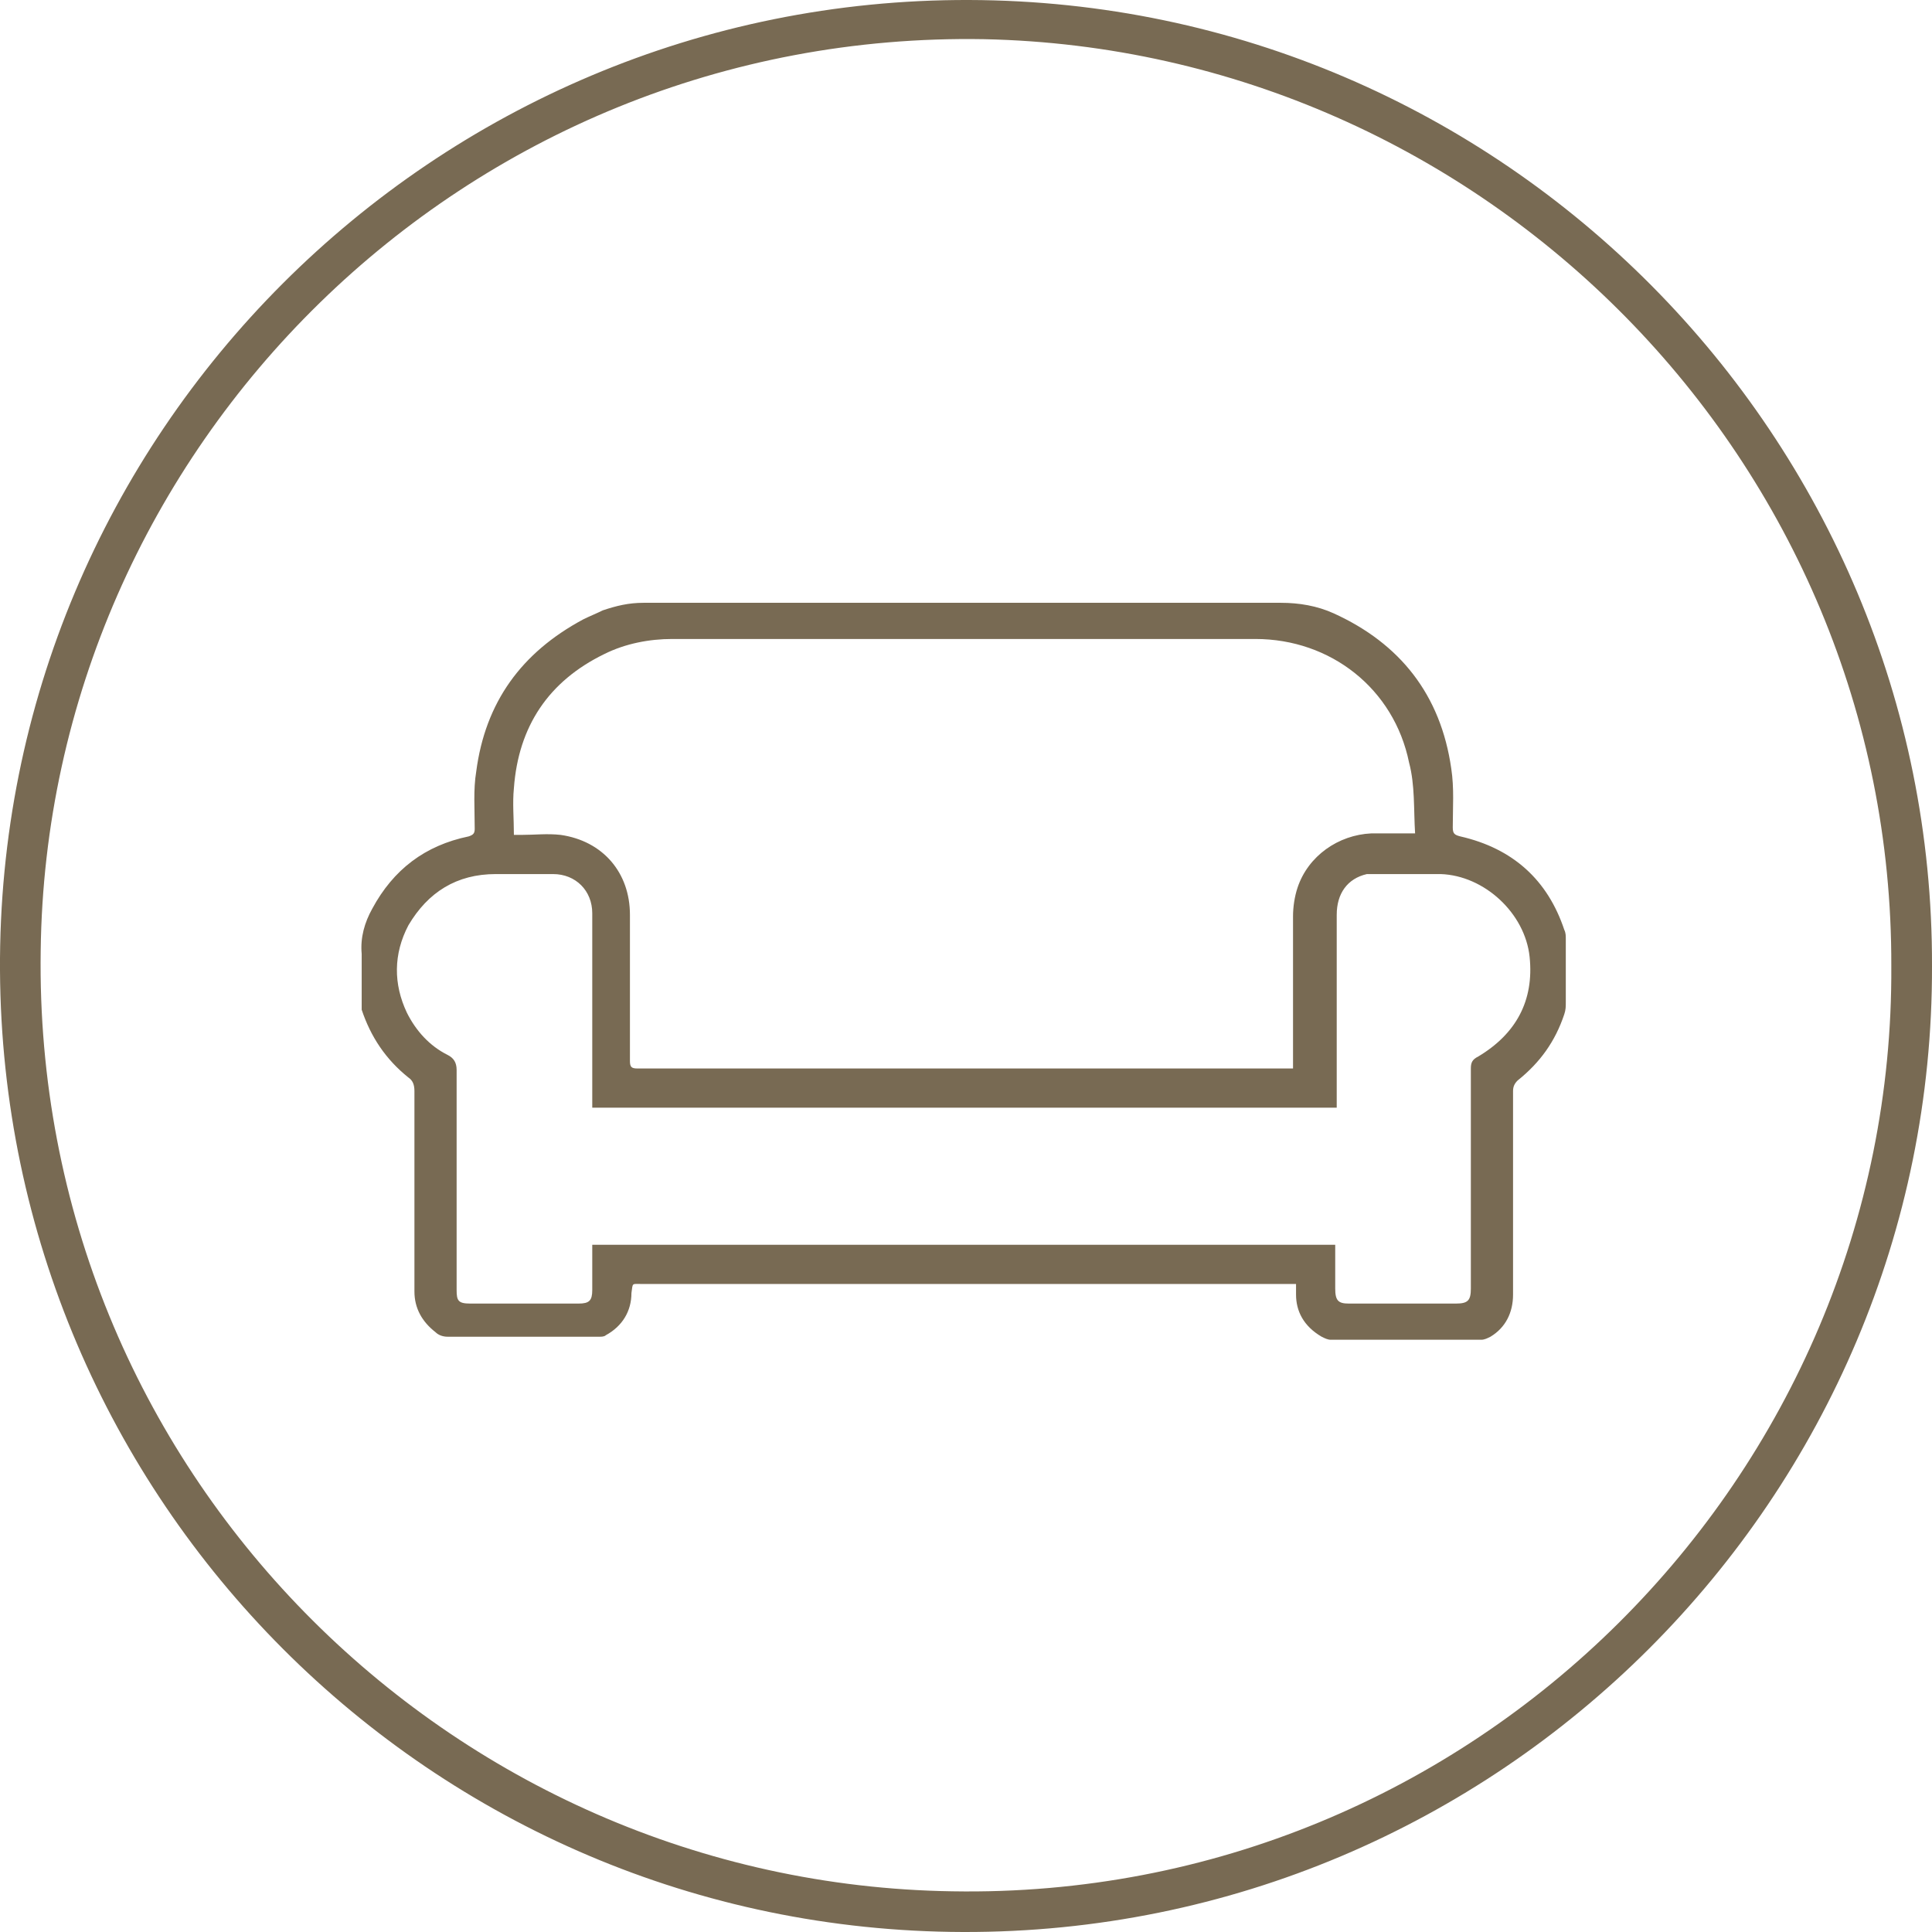 <?xml version="1.0" encoding="UTF-8"?> <svg xmlns="http://www.w3.org/2000/svg" xmlns:xlink="http://www.w3.org/1999/xlink" version="1.1" id="Ebene_1" x="0px" y="0px" viewBox="0 0 128.2 128.2" style="enable-background:new 0 0 128.2 128.2;" xml:space="preserve"> <style type="text/css"> .st0{fill:#786A53;} </style> <g> <path class="st0" d="M128.2,64.1c0.1,35.2-28.7,64.2-64.3,64.1C28.6,128.1,0.2,99.5,0,64.4C-0.2,28.8,28.8-0.1,64.3,0 C99.8,0.1,128.3,29.1,128.2,64.1z M125.5,64.1c0.1-33.5-27-60.8-60.2-61.5C30.8,2,3.1,29.7,2.7,63.1c-0.5,34.4,27.1,61.9,60.5,62.4 C97.8,126.1,125.7,97.9,125.5,64.1z"></path> <path class="st0" d="M86,85.2c-0.2,0-0.4,0-0.6,0c-14.3,0-28.5,0-42.8,0c-0.7,0-0.6-0.1-0.7,0.6c0,1.2-0.6,2.2-1.7,2.8 c-0.1,0.1-0.3,0.1-0.4,0.1c-3.4,0-6.7,0-10.1,0c-0.3,0-0.6-0.1-0.8-0.3c-0.9-0.7-1.4-1.6-1.4-2.7c0-4.4,0-8.9,0-13.3 c0-0.4-0.1-0.7-0.4-0.9c-1.5-1.2-2.5-2.7-3.1-4.5C24,66.8,24,66.5,24,66.3c0-1,0-2,0-3c-0.1-1.1,0.2-2.1,0.7-3 c1.4-2.6,3.5-4.2,6.4-4.8c0.3-0.1,0.4-0.2,0.4-0.5c0-1.3-0.1-2.6,0.1-3.8c0.6-4.6,3-7.9,7.1-10.1c0.4-0.2,0.9-0.4,1.3-0.6 c0.9-0.3,1.7-0.5,2.7-0.5c14.1,0,28.2,0,42.3,0c1.2,0,2.4,0.2,3.5,0.7c4.4,2,7.1,5.4,7.8,10.3c0.2,1.3,0.1,2.6,0.1,3.9 c0,0.4,0.1,0.5,0.5,0.6c3.5,0.8,5.8,2.9,6.9,6.2c0.1,0.2,0.1,0.4,0.1,0.6c0,1.4,0,2.8,0,4.2c0,0.3,0,0.5-0.1,0.8 c-0.6,1.8-1.6,3.2-3.1,4.4c-0.2,0.2-0.3,0.4-0.3,0.7c0,4.5,0,9,0,13.5c0,1.2-0.5,2.2-1.5,2.8c-0.2,0.1-0.4,0.2-0.6,0.2 c-3.3,0-6.7,0-10,0c-0.2,0-0.4-0.1-0.6-0.2C86.5,88,86,87,86,85.9C86,85.7,86,85.5,86,85.2z M93.9,55.3c-0.1-1.6,0-3.2-0.4-4.7 c-1-4.9-5.2-8.2-10.2-8.2c-12.9,0-25.8,0-38.7,0c-1.5,0-3.1,0.3-4.5,1c-3.7,1.8-5.7,4.8-6,8.9c-0.1,1,0,2,0,3.1c0.2,0,0.4,0,0.5,0 c0.9,0,1.7-0.1,2.6,0c2.8,0.4,4.6,2.5,4.6,5.3c0,3.2,0,6.5,0,9.7c0,0.4,0.1,0.5,0.5,0.5c14.3,0,28.7,0,43,0c0.2,0,0.3,0,0.5,0 c0-0.3,0-0.5,0-0.7c0-3.1,0-6.3,0-9.4c0-0.6,0.1-1.3,0.3-1.9c0.7-2.1,2.7-3.5,4.9-3.6C92,55.3,92.9,55.3,93.9,55.3z M88.6,82.6 c0,1,0,2,0,2.9c0,0.8,0.2,1,0.9,1c2.4,0,4.7,0,7.1,0c0.8,0,1-0.2,1-1c0-4.9,0-9.7,0-14.6c0-0.4,0.1-0.6,0.5-0.8 c2.5-1.5,3.7-3.7,3.4-6.6c-0.3-2.9-3-5.4-5.9-5.5c-1.5,0-3,0-4.5,0c-0.1,0-0.3,0-0.4,0c-1.3,0.3-2,1.3-2,2.7c0,4.1,0,8.1,0,12.2 c0,0.2,0,0.4,0,0.6c-16.5,0-32.9,0-49.4,0c0-0.2,0-0.4,0-0.5c0-4.1,0-8.2,0-12.4c0-1.5-1.1-2.6-2.6-2.6c-1.3,0-2.5,0-3.8,0 c-2.6,0-4.5,1.2-5.8,3.4c-1,1.9-1,3.9-0.1,5.8c0.6,1.2,1.5,2.2,2.7,2.8c0.4,0.2,0.6,0.5,0.6,1c0,4.9,0,9.7,0,14.6 c0,0.7,0.1,0.9,0.9,0.9c1.5,0,3,0,4.5,0c0.9,0,1.8,0,2.7,0c0.7,0,0.9-0.2,0.9-0.9c0-0.5,0-0.9,0-1.4c0-0.5,0-1.1,0-1.6 C55.7,82.6,72.1,82.6,88.6,82.6z"></path> </g> </svg> 